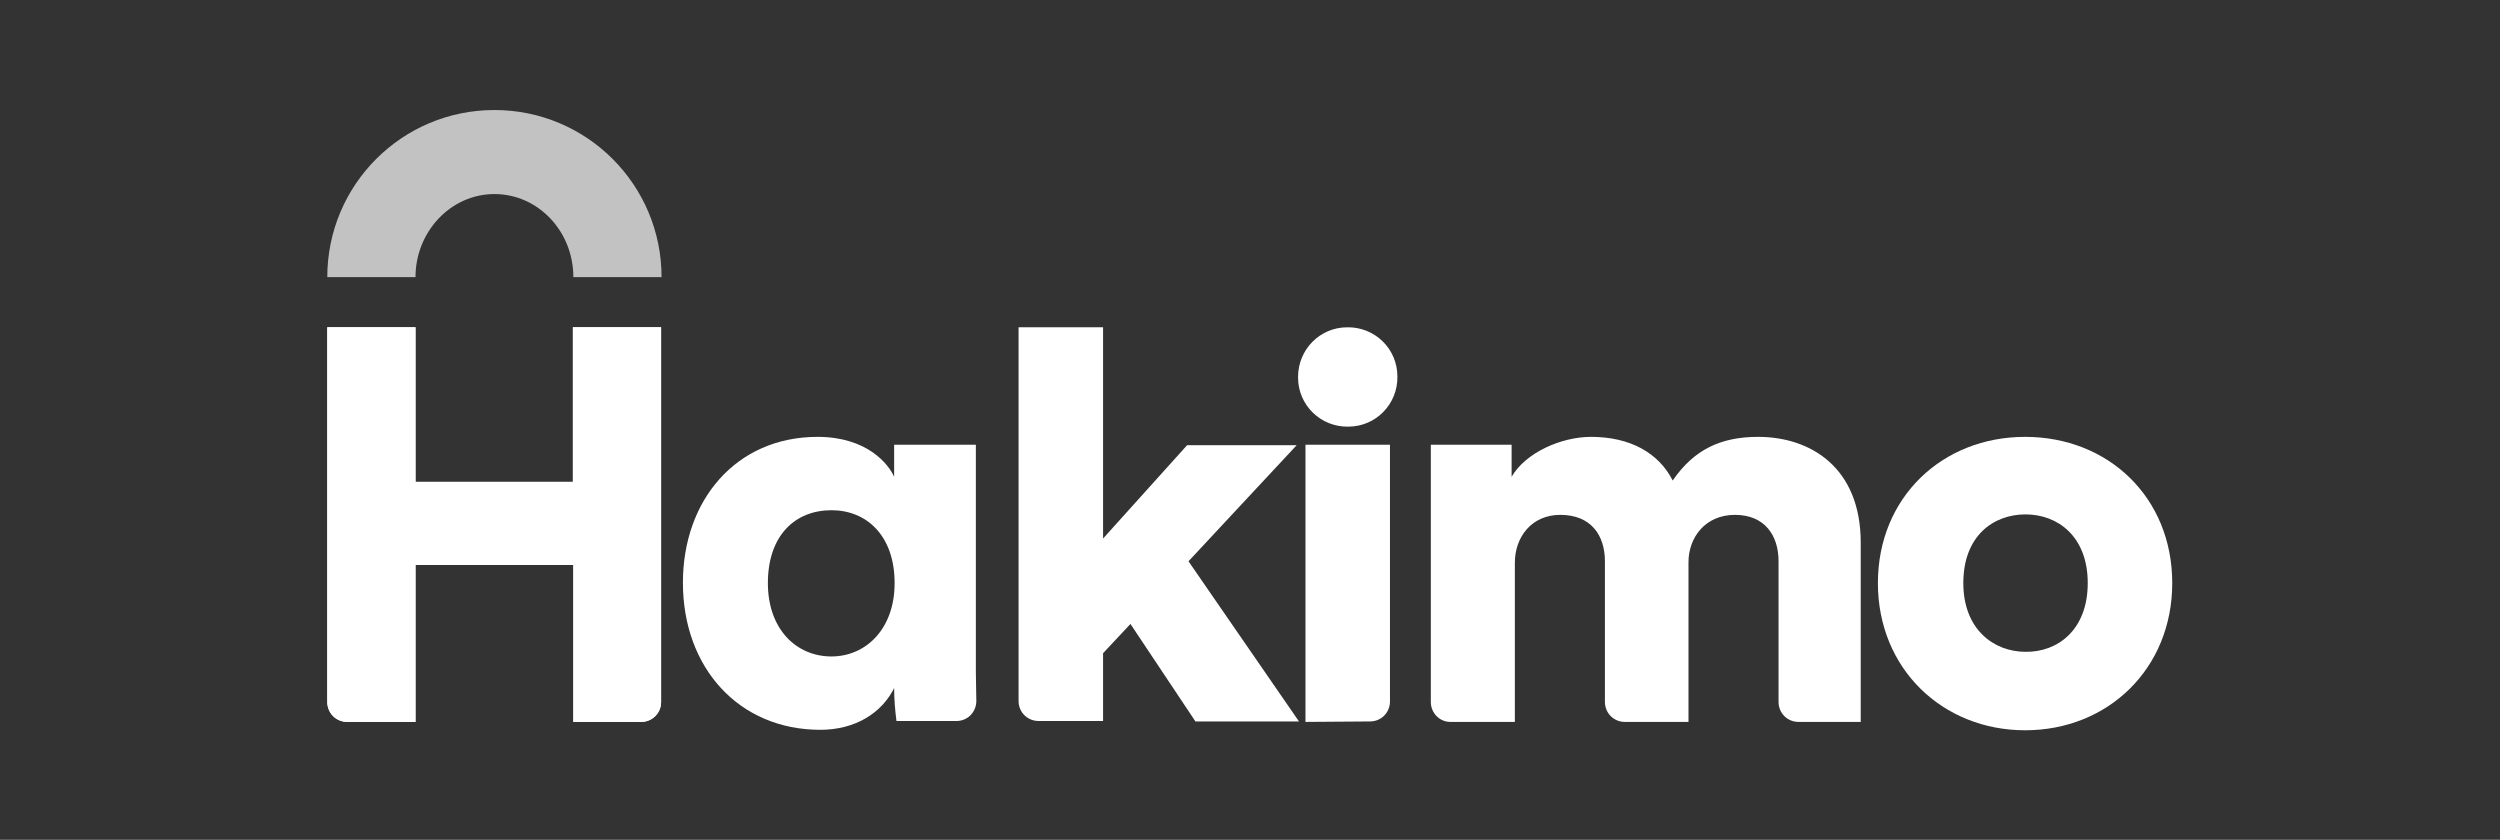 <?xml version="1.0" encoding="utf-8"?>
<!-- Generator: Adobe Illustrator 26.1.0, SVG Export Plug-In . SVG Version: 6.00 Build 0)  -->
<svg version="1.1" id="Layer_1" xmlns="http://www.w3.org/2000/svg" xmlns:xlink="http://www.w3.org/1999/xlink" x="0px" y="0px"
	 viewBox="0 0 538.5 180.9" style="enable-background:new 0 0 538.5 180.9;" xml:space="preserve">
<rect x="0" y="0" width="538.5" height="180.9" fill="#333333" stroke="none"/>
<style type="text/css">
	.st0{opacity:0.7;fill:#FFFFFF;}
	.st1{fill:#FFFFFF;}
	.st2{fill:none;}
</style>
<path class="st0" d="M106.5,41.8c9.4,0,17,8,17,17.9h19c0-19.9-16.1-36-36-36s-36,16.1-36,36h19C89.5,49.9,97.1,41.8,106.5,41.8z"/>
<path class="st1" d="M123.5,155.5v-33.8h-34v33.8H74.8c-2.4,0-4.3-1.9-4.3-4.3l0,0V70.5h19v33.3h33.9V70.5h19v80.7
	c0,2.4-1.9,4.3-4.3,4.3l0,0H123.5z"/>
<path class="st1" d="M123.5,155.5v-33.8h-34v33.8H74.8c-2.4,0-4.3-1.9-4.3-4.3l0,0V70.5h19v33.3h33.9V70.5h19v80.7
	c0,2.4-1.9,4.3-4.3,4.3l0,0H123.5z"/>
<path class="st1" d="M192.8,147.8c-2.7,5.8-8.6,9.4-16.1,9.4c-17.5,0-29.6-13.3-29.6-31.7c0-17.7,11.4-31.4,29-31.4
	c10.7,0,15.3,5.9,16.5,8.6v-6.9h17.6v48.9c0,2.4,0.1,4.4,0.1,6.1c0.1,2.4-1.7,4.4-4.1,4.5c-0.1,0-0.2,0-0.2,0h-12.9
	c-0.3-2.3-0.5-4.7-0.5-7.1L192.8,147.8z M179.1,141.4c7.3,0,13.6-5.8,13.6-15.8c0-10.3-6.1-15.7-13.6-15.7
	c-7.8,0-13.7,5.4-13.7,15.7C165.4,135.5,171.5,141.4,179.1,141.4L179.1,141.4z"/>
<path class="st1" d="M256,120.9l23.8,34.5h-22.3l-14-21l-5.9,6.3v14.6h-13.9c-2.4,0-4.3-1.9-4.3-4.3l0,0V70.5h18.2V116l18.1-20.1
	h23.6L256,120.9z"/>
<path class="st1" d="M290.2,70.5c5.9-0.1,10.8,4.6,10.8,10.6c0.1,5.9-4.6,10.8-10.6,10.8c-5.9,0.1-10.8-4.6-10.8-10.6v-0.1
	C279.6,75.3,284.3,70.5,290.2,70.5z M281.2,155.5V95.8h18.2v55.3c0,2.4-1.9,4.3-4.3,4.3L281.2,155.5z"/>
<path class="st1" d="M308.2,151.2V95.8h17.4v6.9c3-5.2,10.7-8.6,17.1-8.6c8.5,0,14.6,3.5,17.6,9.4c4.6-6.7,10.4-9.4,18.4-9.4
	c11.3,0,22.1,6.6,22.1,22.8v38.6h-13.4c-2.4,0-4.3-1.9-4.3-4.3v-30.3c0-5.6-3-10-9.4-10s-10,4.9-10,10.2v34.4H350
	c-2.4,0-4.3-1.9-4.3-4.3v-30.3c0-5.6-3-10-9.6-10c-6.3,0-9.8,4.9-9.8,10.3v34.3h-13.9C310.1,155.5,308.2,153.6,308.2,151.2
	L308.2,151.2z"/>
<path class="st1" d="M467.9,125.6c0,18.4-13.8,31.7-31.7,31.7c-17.7,0-31.7-13.2-31.7-31.7s13.9-31.5,31.7-31.5
	C454.1,94.1,467.9,107.1,467.9,125.6z M449.7,125.6c0-10.1-6.5-14.8-13.4-14.8s-13.4,4.6-13.4,14.8c0,10,6.6,14.8,13.4,14.8
	C443.2,140.5,449.7,135.7,449.7,125.6z"/>
<rect class="st2" width="538.5" height="180.9"/>
</svg>

